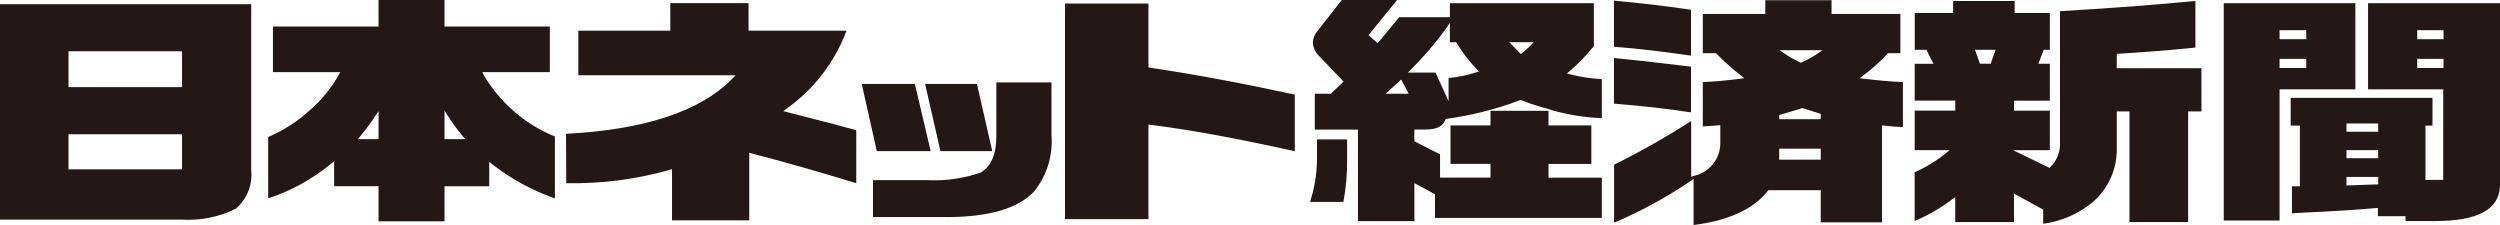 <svg width="200" height="18" viewBox="0 0 200 18" fill="none" xmlns="http://www.w3.org/2000/svg">
<path fill-rule="evenodd" clip-rule="evenodd" d="M0 17.57H14.575C16.055 17.659 17.532 17.359 18.86 16.7C19.303 16.323 19.647 15.844 19.863 15.303C20.078 14.763 20.158 14.178 20.095 13.6V0.335H0V17.57ZM14.564 13.546H5.48V10.739H14.563V13.546H14.564ZM14.564 6.97H5.48V4.1H14.563V6.97H14.564ZM30.284 17.709H35.562V14.9H39.139V12.954L39.42 13.172C40.921 14.334 42.599 15.245 44.391 15.872V10.92C41.987 9.941 39.975 8.194 38.67 5.95L38.575 5.773H43.986V2.122H35.562V0H30.284V2.121H21.835V5.772H27.218L27.125 5.947C26.536 7.002 25.772 7.949 24.865 8.747C23.866 9.678 22.712 10.428 21.454 10.961V15.872C23.273 15.275 24.966 14.345 26.446 13.131L26.731 12.896V14.896H30.283V17.703L30.284 17.709ZM37.225 11.133H35.562V8.855L35.874 9.338C36.233 9.896 36.628 10.431 37.056 10.938L37.225 11.133ZM30.284 11.133H28.619L28.79 10.933C29.214 10.43 29.609 9.903 29.973 9.355L30.284 8.894V11.132V11.133ZM53.76 17.624H59.941V12.224L60.147 12.278C62.619 12.917 65.429 13.716 68.501 14.653V10.414C67.542 10.147 65.69 9.663 62.99 8.973L62.657 8.889L62.933 8.689C65.119 7.137 66.787 4.964 67.723 2.452H59.885V0.252H53.624V2.452H46.267V6.022H58.852L58.583 6.297C56.033 8.903 51.558 10.385 45.283 10.704L45.298 14.654C48.085 14.71 50.864 14.355 53.547 13.599L53.761 13.533V17.624H53.76ZM85.202 17.533H91.875V9.967L92.061 9.989C95.123 10.368 98.999 11.076 103.583 12.097V7.574C99.553 6.69 95.661 5.964 92.015 5.416L91.875 5.395V0.283H85.2V17.531L85.202 17.533ZM68.939 6.713H73.188L74.455 12.088H70.144L68.939 6.713ZM79.706 6.594H84.118V10.811C84.252 12.457 83.739 14.09 82.688 15.364C81.408 16.667 79.175 17.333 75.988 17.364H69.839V14.41H74.19C75.632 14.485 77.075 14.281 78.44 13.81C79.284 13.331 79.706 12.361 79.707 10.902V6.602L79.706 6.594ZM74.006 6.713H78.154L79.38 12.088H75.233L74.006 6.713ZM135.485 14.313V18C138.285 17.65 140.277 16.734 141.421 15.276L141.469 15.214H145.659V17.786H150.559V10.028L150.748 10.051C151.239 10.109 151.738 10.151 152.233 10.163V6.568C151.272 6.525 150.219 6.434 149.099 6.298L148.775 6.258L149.009 6.081C149.722 5.551 150.387 4.959 150.995 4.311L151.044 4.258H152.03V1.117H146.524V0.017H141.224V1.117H136.224V4.258H137.282L137.331 4.309C137.954 4.944 138.619 5.537 139.322 6.082L139.547 6.257L139.233 6.298C138.191 6.434 137.18 6.525 136.224 6.568V10.115L137.624 10.015V11.415C137.634 12.031 137.43 12.632 137.047 13.115C136.664 13.598 136.126 13.934 135.524 14.065L135.294 14.141V9.68C133.306 10.96 131.247 12.126 129.128 13.173V17.817C131.262 16.907 133.305 15.795 135.228 14.497L135.485 14.313ZM129.116 8.291C131.447 8.478 133.516 8.715 135.282 8.991V5.331C132.382 4.982 130.312 4.749 129.116 4.639V8.287V8.291ZM145.659 12.774H142.335V11.894H145.659V12.778V12.774ZM145.659 9.534H142.335V9.206L144.202 8.646L145.659 9.11V9.539V9.534ZM144.071 5.021L143.986 4.98C143.536 4.768 143.104 4.521 142.694 4.24L142.377 4.018H145.793L145.478 4.24C145.061 4.528 144.619 4.776 144.156 4.982L144.071 5.021ZM129.115 3.74C130.754 3.858 132.827 4.096 135.281 4.449V0.78C133.402 0.498 131.33 0.253 129.115 0.053V3.74ZM161.121 15.487L163.454 16.768V17.9C164.896 17.71 166.256 17.122 167.381 16.2C168.017 15.662 168.523 14.988 168.863 14.228C169.202 13.467 169.366 12.64 169.341 11.808V8.912H170.356V17.765H175.051V8.912H176.115V5.457H169.341V4.309L169.493 4.299C171.783 4.16 173.847 3.993 175.634 3.805V0.075C172.42 0.39 168.777 0.664 164.799 0.893V11.593C164.786 12.248 164.52 12.873 164.056 13.337L163.965 13.431L161.041 12.014H163.988V8.854H161.121V8.054H163.988V5.1H163.07L163.497 3.982H163.988V1.041H161.171V0.078H156.249V1.041H153.179V3.986H154.117L154.675 5.104H153.175V8.05H156.422V8.85H153.175V12.01H155.975L155.715 12.225C154.941 12.855 154.085 13.378 153.172 13.781V17.681C154.228 17.235 155.225 16.661 156.141 15.971L156.419 15.765V17.765H161.119V15.486L161.121 15.487ZM159.254 5.1H158.394L158 3.985H159.649L159.254 5.1ZM192.439 17.684H194.786C198.245 17.684 199.951 16.755 200 14.844V0.255H189.444V7.146H195.458V14.389H194.037V10.05H194.6V7.832H183.254V10.05H183.99V14.9H183.355V17.067C183.877 17.03 184.655 16.988 185.667 16.943C187.097 16.877 188.567 16.779 190.048 16.649L190.231 16.632V17.295H192.439V17.688V17.684ZM177.9 17.644H182.366V7.144H188.43V0.255H177.9V17.647V17.644ZM187.72 14.844V14.153H190.256V14.753H190.097C189.561 14.766 188.819 14.792 187.897 14.831L187.72 14.844ZM190.256 12.658H187.72V12.013H190.256V12.661V12.658ZM190.256 10.538H187.72V9.875H190.256V10.541V10.538ZM195.484 5.438H193.378V4.711H195.484V5.438V5.438ZM184.497 5.438H182.366V4.711H184.5V5.438H184.497ZM195.484 3.138H193.378V2.414H195.484V3.14V3.138ZM184.497 3.138H182.366V2.414H184.5V3.14L184.497 3.138ZM115.641 9.517L115.616 9.596C115.449 10.112 114.916 10.364 113.999 10.364H113.149V11.305L115.204 12.345V14.21H119.239V13.11H116.039V10.031H119.239V8.864H123.882V10.031H127.307V13.114H123.882V14.214H128.145V17.434H114.8V15.534L113.151 14.651V17.692H108.635V10.366H105.184V7.5H106.468L107.486 6.532L105.557 4.507C105.402 4.37 105.276 4.205 105.186 4.019C105.096 3.834 105.043 3.632 105.031 3.426C105.035 3.097 105.152 2.779 105.363 2.526L107.343 0H111.772L109.481 2.81L110.214 3.462L111.933 1.375H115.991V0.255H127.51V3.683C126.915 4.427 126.25 5.114 125.525 5.733L125.354 5.875L125.59 5.94C126.427 6.153 127.283 6.283 128.145 6.329V9.453C126.778 9.398 125.422 9.18 124.107 8.802L124.007 8.772H124.04L123.187 8.526C122.694 8.386 122.21 8.219 121.736 8.026L121.659 7.994C119.718 8.731 117.699 9.243 115.641 9.519V9.517ZM105.36 12.787V11.15H107.77V12.711C107.786 13.867 107.685 15.021 107.47 16.156H104.8C105.157 15.069 105.346 13.933 105.36 12.789V12.787ZM115.889 6.244C116.649 6.169 117.398 6.013 118.125 5.779L118.313 5.716L118.192 5.587C117.562 4.939 117.006 4.222 116.535 3.451L116.491 3.376H115.991V1.821L115.679 2.288C114.822 3.471 113.868 4.581 112.827 5.607L112.627 5.807H114.845L115.887 8.092V6.242L115.889 6.244ZM112.095 6.361L110.853 7.5H112.7L112.095 6.361ZM121.804 4.22C122.055 4.025 122.289 3.81 122.504 3.575L122.687 3.375H120.745L121.667 4.324L121.804 4.22Z" fill="#231816"/>
</svg>
